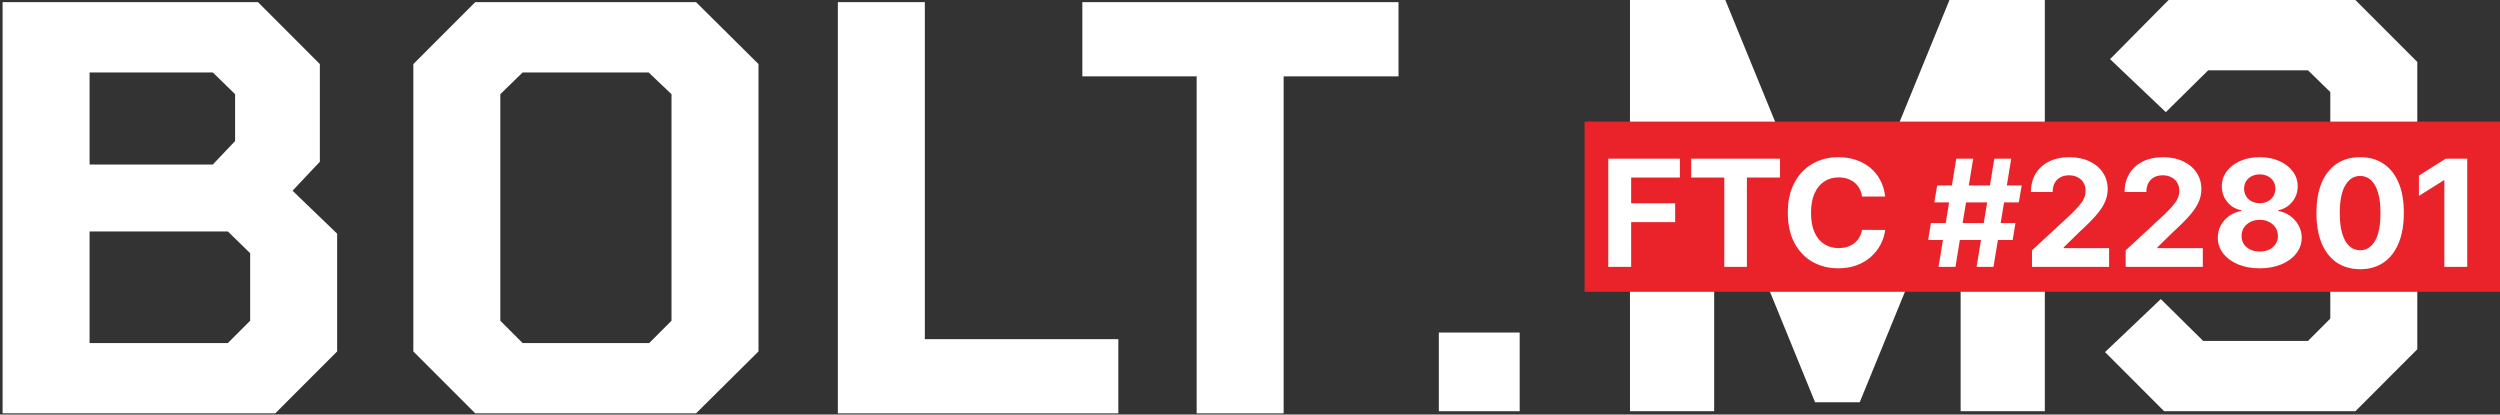 <svg width="591" height="98" viewBox="0 0 591 98" fill="none" xmlns="http://www.w3.org/2000/svg">
<rect x="0" y="0" width="591" height="98" fill="#333333" stroke="none"/>
<path d="M0.612 97.718L0.612 0.504L60.983 0.504L75.615 15.146V38.229L69.156 45.088L79.701 55.245V83.076L65.069 97.718H0.612ZM21.175 38.889H50.306L55.579 33.349V22.269L50.306 17.124L21.175 17.124L21.175 38.889ZM21.175 81.098H53.865L59.138 75.822V59.861L53.865 54.717H21.175V81.098Z" fill="white"/>
<path d="M112.346 97.718L97.714 83.076V15.146L112.346 0.504L164.545 0.504L179.308 15.146V83.076L164.545 97.718L112.346 97.718ZM123.55 81.098H153.472L158.745 75.822V22.269L153.34 17.124L123.55 17.124L118.278 22.269V75.822L123.55 81.098Z" fill="white"/>
<path d="M198.068 97.72V0.506L218.631 0.506V80.177H264.371V97.72H198.068Z" fill="white"/>
<path d="M282.89 97.722V18.052L255.868 18.052V0.508L330.607 0.508V18.052L303.453 18.052V97.722H282.89Z" fill="white"/>
<path d="M340.139 97.213V78.615L359.252 78.615V97.213L340.139 97.213Z" fill="white"/>
<path d="M385.326 97.213V0L407.866 0L434.361 64.765L460.856 0L483.396 0V97.213H463.492V36.801L439.633 95.103H429.088L405.23 36.669V97.213H385.326Z" fill="white"/>
<path d="M511.603 97.214L497.631 83.232L510.812 70.701L520.83 80.594H545.611L550.884 75.317V60.148L545.611 54.872L517.798 54.872V38.384L545.611 38.516L550.884 33.24V21.764L545.611 16.62H522.017L511.999 26.513L498.817 13.982L512.658 0L556.816 0L571.447 14.642V37.461L562.088 46.694L571.447 55.928V82.572L556.816 97.214H511.603Z" fill="white"/>
<g clip-path="url(#clip0_172_358)">
<rect width="216.408" height="40.238" transform="translate(374.592 28.742)" fill="#EA232A"/>
<path d="M380.196 63.08V37.504H397.13V41.963H385.604V48.057H396.006V52.515H385.604V63.08H380.196ZM399.793 41.963V37.504H420.798V41.963H412.968V63.08H407.623V41.963H399.793ZM445.655 46.458H440.186C440.086 45.751 439.882 45.122 439.574 44.573C439.266 44.015 438.87 43.54 438.387 43.149C437.905 42.758 437.347 42.458 436.714 42.25C436.09 42.042 435.411 41.938 434.678 41.938C433.355 41.938 432.202 42.266 431.219 42.924C430.237 43.574 429.475 44.523 428.934 45.771C428.393 47.012 428.122 48.519 428.122 50.292C428.122 52.115 428.393 53.647 428.934 54.888C429.483 56.128 430.249 57.065 431.232 57.697C432.214 58.33 433.351 58.647 434.641 58.647C435.365 58.647 436.036 58.551 436.652 58.359C437.276 58.168 437.83 57.889 438.312 57.523C438.795 57.148 439.195 56.694 439.511 56.161C439.836 55.629 440.061 55.021 440.186 54.338L445.655 54.363C445.514 55.537 445.16 56.669 444.594 57.76C444.036 58.842 443.283 59.812 442.334 60.67C441.393 61.519 440.269 62.193 438.962 62.693C437.663 63.184 436.194 63.429 434.554 63.429C432.272 63.429 430.233 62.913 428.434 61.881C426.645 60.849 425.229 59.354 424.189 57.398C423.156 55.441 422.64 53.073 422.64 50.292C422.64 47.503 423.165 45.13 424.214 43.174C425.263 41.218 426.686 39.727 428.484 38.703C430.283 37.671 432.306 37.155 434.554 37.155C436.036 37.155 437.409 37.363 438.675 37.779C439.948 38.195 441.077 38.803 442.059 39.602C443.041 40.393 443.841 41.363 444.457 42.512C445.081 43.661 445.481 44.976 445.655 46.458ZM467.263 63.08L471.459 37.504H475.455L471.259 63.08H467.263ZM455.811 56.736L456.473 52.74H476.454L475.792 56.736H455.811ZM458.271 63.08L462.467 37.504H466.464L462.268 63.08H458.271ZM457.272 47.844L457.947 43.848H477.928L477.253 47.844H457.272ZM480.36 63.08V59.184L489.463 50.754C490.238 50.005 490.887 49.331 491.412 48.731C491.944 48.132 492.348 47.545 492.623 46.97C492.898 46.388 493.035 45.759 493.035 45.085C493.035 44.335 492.864 43.69 492.523 43.149C492.182 42.599 491.715 42.179 491.124 41.888C490.533 41.588 489.863 41.438 489.114 41.438C488.331 41.438 487.649 41.596 487.066 41.913C486.483 42.229 486.033 42.683 485.717 43.274C485.401 43.865 485.243 44.568 485.243 45.384H480.11C480.11 43.711 480.489 42.258 481.246 41.026C482.004 39.794 483.065 38.841 484.431 38.166C485.796 37.492 487.37 37.155 489.151 37.155C490.983 37.155 492.577 37.479 493.934 38.129C495.3 38.77 496.361 39.661 497.119 40.801C497.876 41.942 498.255 43.249 498.255 44.722C498.255 45.688 498.064 46.641 497.681 47.582C497.306 48.523 496.636 49.568 495.67 50.717C494.704 51.857 493.343 53.227 491.586 54.825L487.853 58.484V58.659L498.592 58.659V63.08H480.36ZM502.51 63.08V59.184L511.614 50.754C512.388 50.005 513.038 49.331 513.562 48.731C514.095 48.132 514.499 47.545 514.774 46.97C515.048 46.388 515.186 45.759 515.186 45.085C515.186 44.335 515.015 43.69 514.674 43.149C514.332 42.599 513.866 42.179 513.275 41.888C512.684 41.588 512.014 41.438 511.264 41.438C510.482 41.438 509.799 41.596 509.216 41.913C508.634 42.229 508.184 42.683 507.868 43.274C507.551 43.865 507.393 44.568 507.393 45.384H502.261C502.261 43.711 502.639 42.258 503.397 41.026C504.155 39.794 505.216 38.841 506.581 38.166C507.947 37.492 509.52 37.155 511.302 37.155C513.133 37.155 514.728 37.479 516.085 38.129C517.45 38.77 518.512 39.661 519.269 40.801C520.027 41.942 520.406 43.249 520.406 44.722C520.406 45.688 520.214 46.641 519.831 47.582C519.457 48.523 518.786 49.568 517.821 50.717C516.855 51.857 515.494 53.227 513.737 54.825L510.003 58.484V58.659H520.743V63.08H502.51ZM534.202 63.429C532.279 63.429 530.568 63.117 529.069 62.493C527.579 61.86 526.409 60.998 525.56 59.908C524.711 58.817 524.286 57.581 524.286 56.199C524.286 55.133 524.528 54.155 525.011 53.264C525.502 52.365 526.168 51.62 527.009 51.029C527.85 50.429 528.79 50.047 529.831 49.88V49.705C528.466 49.43 527.358 48.769 526.509 47.72C525.66 46.662 525.235 45.434 525.235 44.036C525.235 42.712 525.623 41.534 526.397 40.502C527.171 39.461 528.233 38.645 529.581 38.054C530.938 37.454 532.478 37.155 534.202 37.155C535.925 37.155 537.461 37.454 538.81 38.054C540.167 38.653 541.233 39.473 542.007 40.514C542.781 41.546 543.172 42.72 543.181 44.036C543.172 45.443 542.739 46.671 541.882 47.72C541.024 48.769 539.926 49.43 538.585 49.705V49.88C539.609 50.047 540.537 50.429 541.37 51.029C542.211 51.62 542.877 52.365 543.368 53.264C543.868 54.155 544.121 55.133 544.13 56.199C544.121 57.581 543.693 58.817 542.844 59.908C541.994 60.998 540.82 61.86 539.322 62.493C537.832 63.117 536.125 63.429 534.202 63.429ZM534.202 59.458C535.059 59.458 535.809 59.304 536.45 58.996C537.091 58.68 537.59 58.247 537.948 57.697C538.315 57.14 538.498 56.499 538.498 55.774C538.498 55.033 538.31 54.38 537.936 53.814C537.561 53.239 537.053 52.79 536.412 52.465C535.771 52.132 535.034 51.965 534.202 51.965C533.378 51.965 532.641 52.132 531.991 52.465C531.342 52.79 530.83 53.239 530.455 53.814C530.089 54.38 529.906 55.033 529.906 55.774C529.906 56.499 530.085 57.14 530.443 57.697C530.801 58.247 531.305 58.68 531.954 58.996C532.603 59.304 533.353 59.458 534.202 59.458ZM534.202 48.032C534.918 48.032 535.555 47.886 536.113 47.595C536.67 47.303 537.107 46.9 537.424 46.383C537.74 45.867 537.898 45.272 537.898 44.597C537.898 43.931 537.74 43.349 537.424 42.849C537.107 42.341 536.674 41.946 536.125 41.663C535.576 41.371 534.934 41.226 534.202 41.226C533.478 41.226 532.836 41.371 532.279 41.663C531.721 41.946 531.284 42.341 530.967 42.849C530.659 43.349 530.505 43.931 530.505 44.597C530.505 45.272 530.664 45.867 530.98 46.383C531.296 46.9 531.733 47.303 532.291 47.595C532.849 47.886 533.486 48.032 534.202 48.032ZM557.938 63.642C555.791 63.633 553.942 63.105 552.394 62.056C550.854 61.007 549.667 59.487 548.835 57.498C548.01 55.508 547.603 53.114 547.611 50.317C547.611 47.528 548.023 45.151 548.847 43.186C549.68 41.222 550.866 39.727 552.406 38.703C553.955 37.671 555.799 37.155 557.938 37.155C560.078 37.155 561.918 37.671 563.458 38.703C565.007 39.736 566.197 41.234 567.03 43.199C567.862 45.155 568.274 47.528 568.266 50.317C568.266 53.123 567.85 55.52 567.017 57.51C566.193 59.5 565.011 61.019 563.471 62.068C561.93 63.117 560.086 63.642 557.938 63.642ZM557.938 59.159C559.404 59.159 560.573 58.422 561.448 56.948C562.322 55.475 562.755 53.264 562.746 50.317C562.746 48.377 562.547 46.762 562.147 45.472C561.756 44.181 561.198 43.211 560.474 42.562C559.758 41.913 558.913 41.588 557.938 41.588C556.482 41.588 555.316 42.316 554.442 43.773C553.568 45.23 553.126 47.411 553.118 50.317C553.118 52.282 553.314 53.922 553.705 55.237C554.105 56.544 554.667 57.527 555.391 58.184C556.115 58.834 556.964 59.159 557.938 59.159ZM583.249 37.504V63.08H577.841V42.637H577.691L571.835 46.308V41.513L578.166 37.504H583.249Z" fill="white"/>
</g>
<defs>
<clipPath id="clip0_172_358">
<rect width="216.408" height="40.238" fill="white" transform="translate(374.592 28.742)"/>
</clipPath>
</defs>
</svg>
